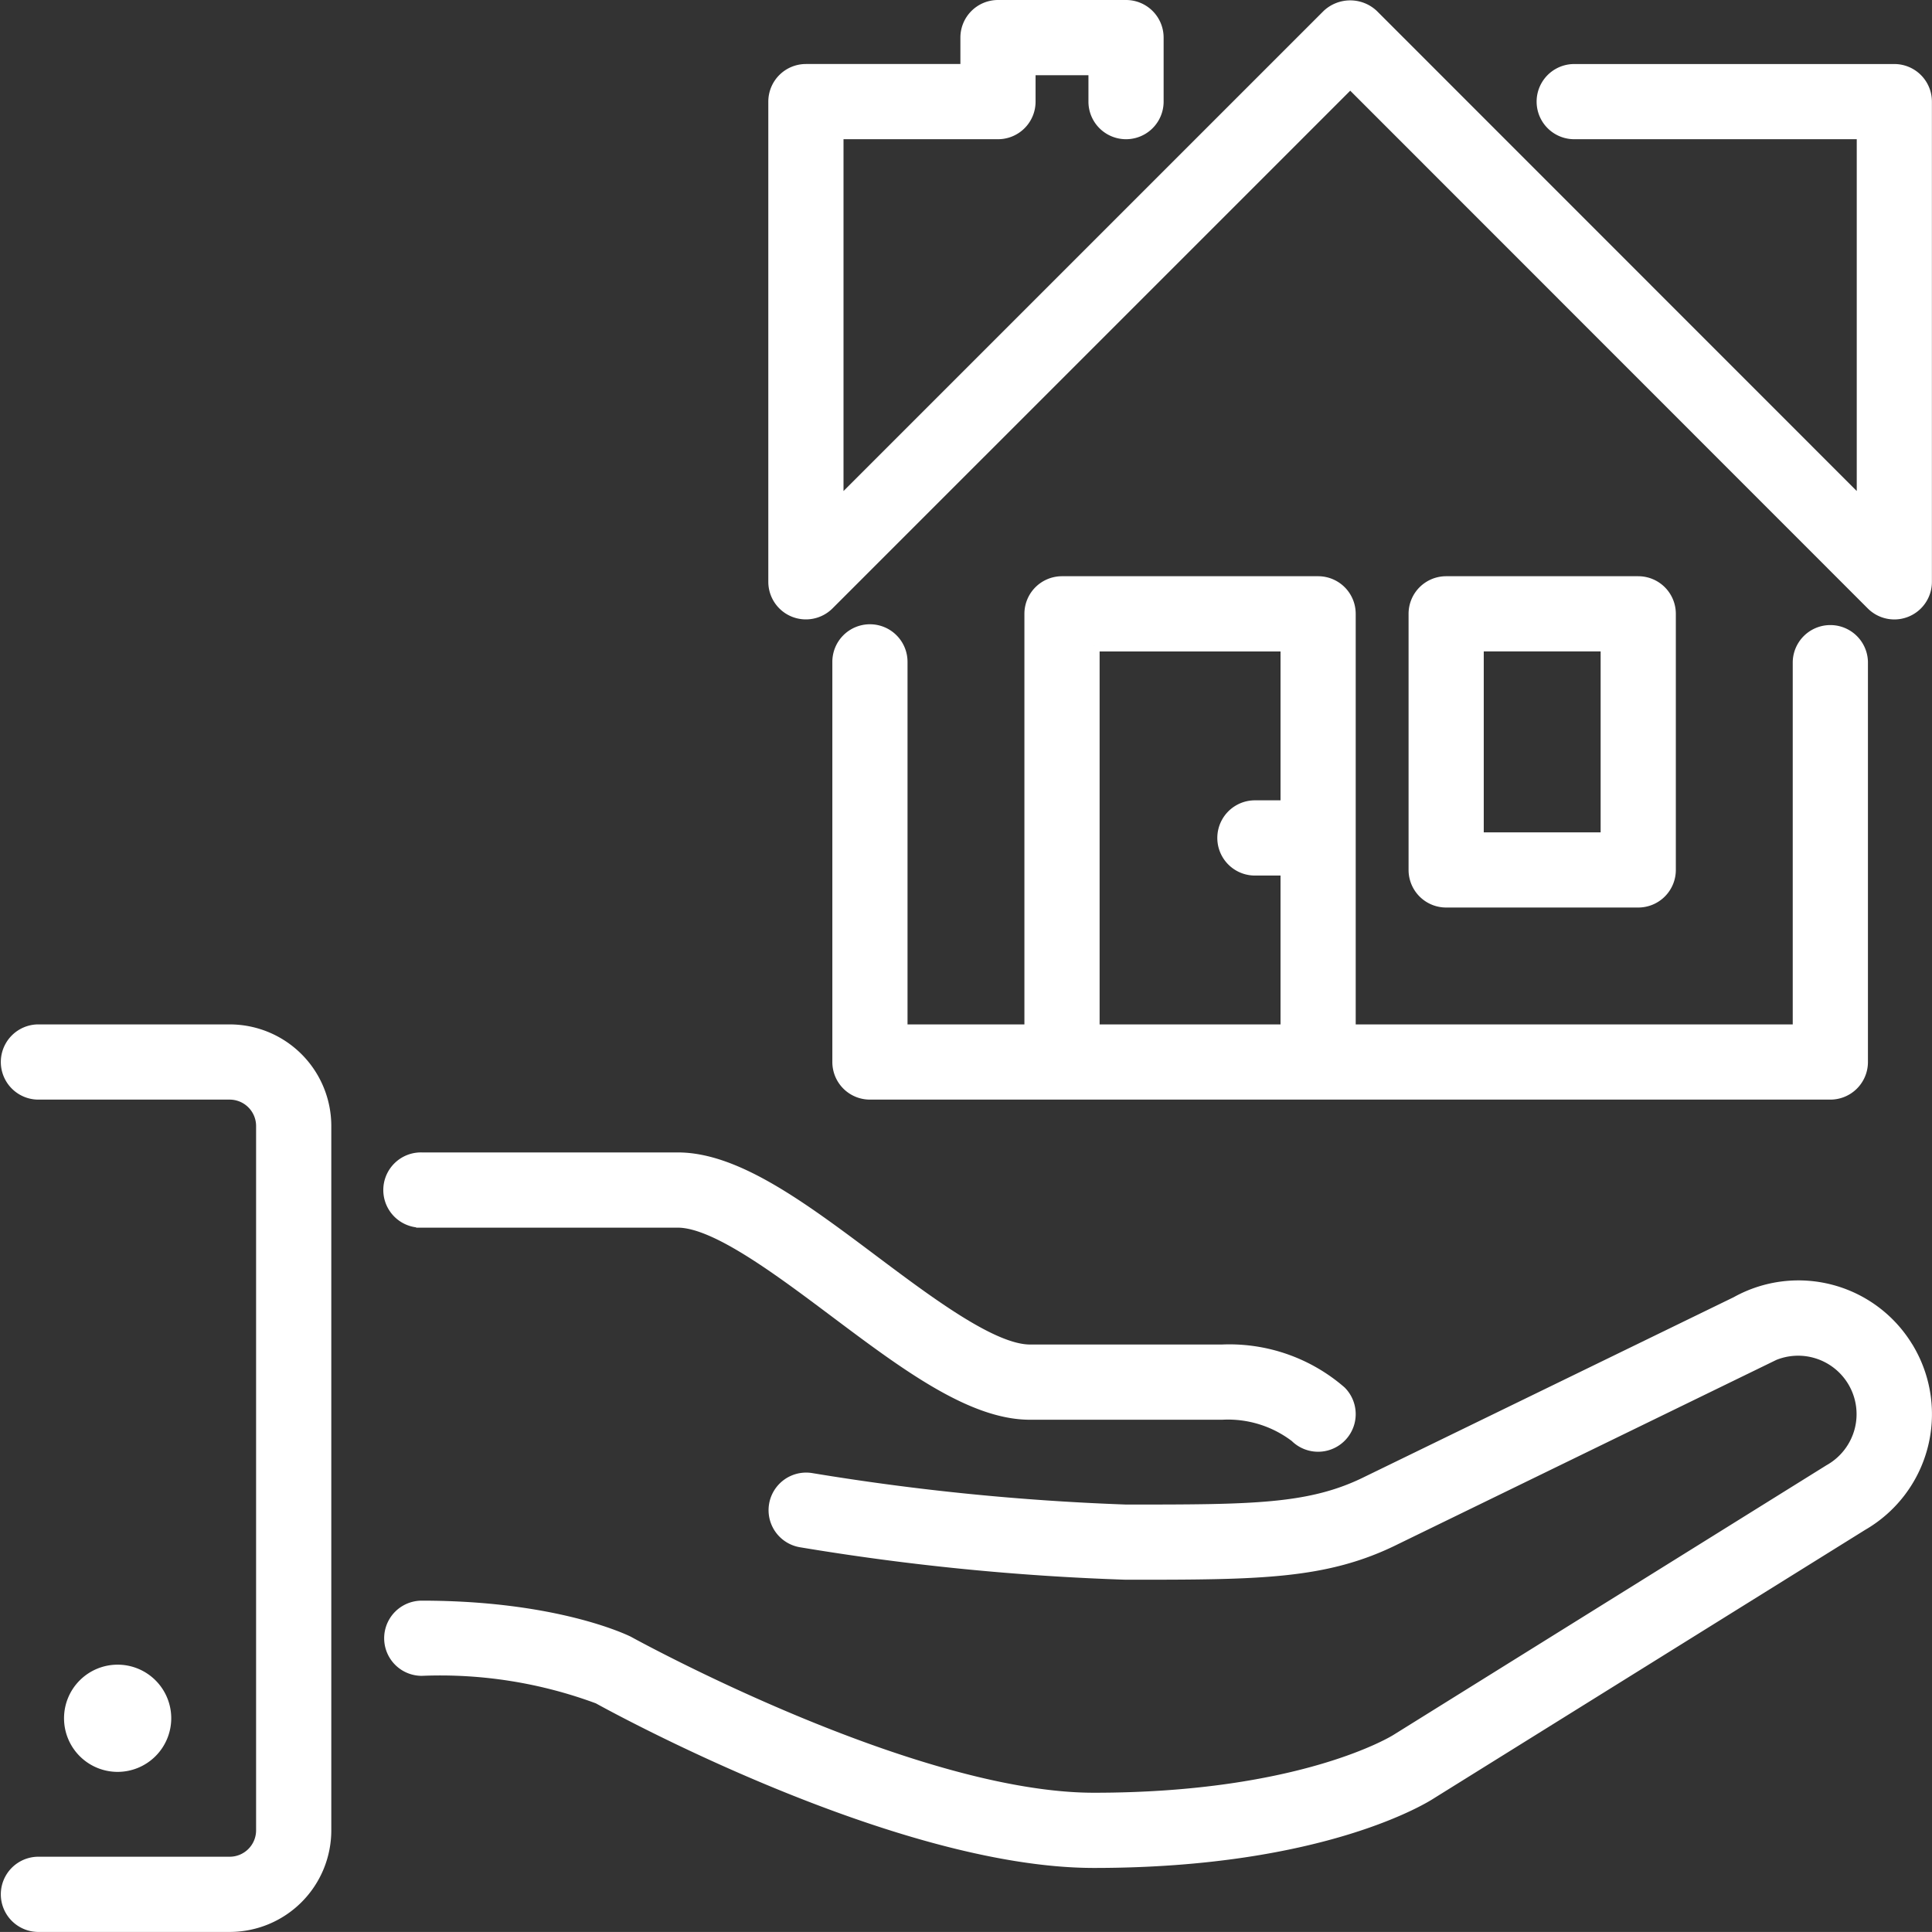 <svg xmlns="http://www.w3.org/2000/svg" viewBox="0 0 86.5 86.497">
  <rect x="0" y="0" width="86.5" height="86.497" fill="#333333" stroke="none"/>
  <defs>
    <style>
      .cls-1 {
        fill: #fff;
        stroke: #fff;
        stroke-miterlimit: 10;
        stroke-width: 0.5px;
      }
    </style>
  </defs>
  <title>home-white</title>
  <g id="Calque_2" data-name="Calque 2">
    <g id="Calque_1-2" data-name="Calque 1">
      <g>
        <path class="cls-1" d="M38.949,28.2a1.432,1.432,0,0,0-1.433,1.433V47.549a1.432,1.432,0,0,0,1.433,1.433h43a1.433,1.433,0,0,0,1.433-1.433V29.632a1.434,1.434,0,0,0-2.867,0V46.115H60.448V27.482a1.432,1.432,0,0,0-1.433-1.433H47.549a1.433,1.433,0,0,0-1.434,1.433V46.115H40.382V29.632A1.433,1.433,0,0,0,38.949,28.2Zm10.033.717h8.6v7.166H56.148a1.434,1.434,0,0,0,0,2.867h1.434v7.166h-8.6v-17.2Z"/>
        <path class="cls-1" d="M35.533,27.373a1.437,1.437,0,0,0,1.563-.31L60.453,3.707,83.8,27.063a1.432,1.432,0,0,0,2.446-1.014V4.55a1.432,1.432,0,0,0-1.433-1.433H70.481a1.433,1.433,0,1,0,0,2.866h12.9V22.588L61.47.67a1.485,1.485,0,0,0-2.035,0L37.516,22.589V5.983h7.166A1.432,1.432,0,0,0,46.115,4.55V3.117h2.867V4.55a1.433,1.433,0,0,0,2.866,0V1.683A1.432,1.432,0,0,0,50.415.25H44.682a1.433,1.433,0,0,0-1.433,1.433V3.116H36.082A1.434,1.434,0,0,0,34.649,4.55v21.5A1.433,1.433,0,0,0,35.533,27.373Z"/>
        <path class="cls-1" d="M73.348,40.382a1.433,1.433,0,0,0,1.433-1.433V27.482a1.433,1.433,0,0,0-1.433-1.433h-8.6a1.432,1.432,0,0,0-1.433,1.433V38.949a1.432,1.432,0,0,0,1.433,1.433ZM66.181,28.916h5.733v8.6H66.181Z"/>
        <path class="cls-1" d="M7.417,76.931a2.15,2.15,0,1,0-2.15,2.15A2.153,2.153,0,0,0,7.417,76.931Z"/>
        <path class="cls-1" d="M85.479,60.448A5.715,5.715,0,0,0,77.738,58.3l-16.5,8.029c-2.564,1.283-5.153,1.283-10.826,1.283a110.192,110.192,0,0,1-14.1-1.414,1.433,1.433,0,0,0-.47,2.827,110.359,110.359,0,0,0,14.568,1.453c5.951,0,8.938,0,12.094-1.578l16.572-8.07a2.867,2.867,0,0,1,4.2,3.224,2.878,2.878,0,0,1-1.376,1.765L62.528,77.883c-.04.027-4.175,2.632-13.546,2.632-8.125,0-20.678-6.918-20.859-7.017-.13-.062-3.238-1.583-9.24-1.583a1.433,1.433,0,1,0,0,2.866,20.326,20.326,0,0,1,7.9,1.254h0c.542.3,13.326,7.347,22.2,7.347,10.348,0,14.938-2.981,15.09-3.083L83.381,68.28a5.735,5.735,0,0,0,2.1-7.832Z"/>
        <path class="cls-1" d="M18.883,54.715H30.349c1.673,0,4.515,2.133,7.023,4.013,3.145,2.359,6.116,4.587,8.743,4.587h8.6A4.98,4.98,0,0,1,58,64.328,1.433,1.433,0,0,0,60.028,62.3a7.612,7.612,0,0,0-5.313-1.853h-8.6c-1.672,0-4.515-2.133-7.023-4.013-3.144-2.359-6.116-4.587-8.743-4.587H18.883a1.434,1.434,0,1,0,0,2.867Z"/>
        <path class="cls-1" d="M10.283,46.115h-8.6a1.434,1.434,0,0,0,0,2.867h8.6a1.434,1.434,0,0,1,1.433,1.433V81.947a1.434,1.434,0,0,1-1.433,1.433h-8.6a1.434,1.434,0,0,0,0,2.867h8.6a4.3,4.3,0,0,0,4.3-4.3V50.415A4.3,4.3,0,0,0,10.283,46.115Z"/>
      </g>
    </g>
  </g>
</svg>
